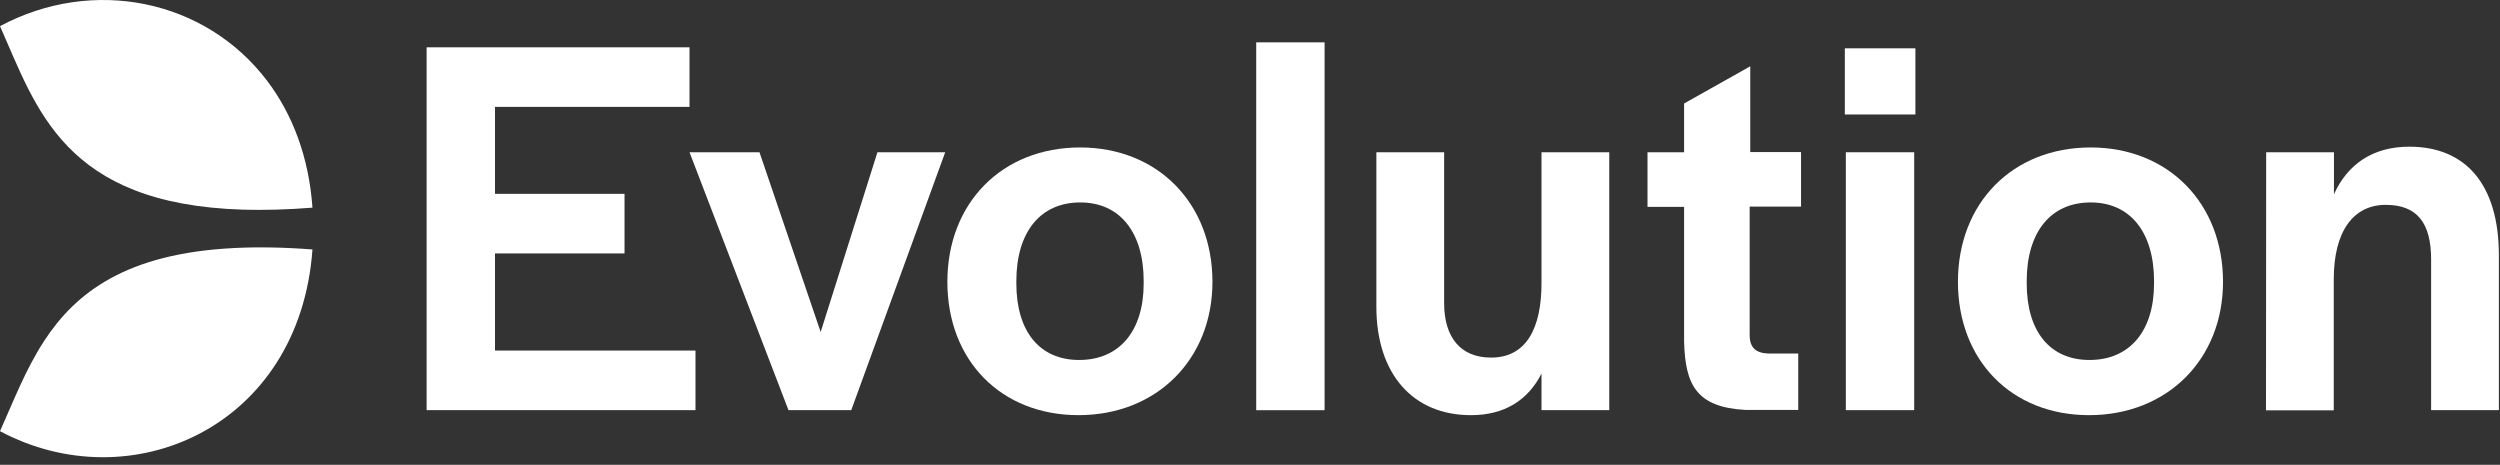 <svg width="199" height="37" viewBox="0 0 199 37" fill="none" xmlns="http://www.w3.org/2000/svg">
<rect x="0" y="0" width="199" height="37" fill="#333333" stroke="none"/>
<path d="M33.959 3.766H54.884V8.508H39.401V15.43H49.712V20.172H39.401V27.905H55.361V32.647H33.959V3.766Z" fill="white"/>
<path d="M54.886 12.121H60.455L65.325 26.427L69.844 12.121H75.238L67.759 32.649H62.763L54.886 12.121Z" fill="white"/>
<path d="M75.411 22.432C75.411 16.162 79.755 11.738 85.977 11.738C92.151 11.738 96.511 16.178 96.511 22.432C96.511 28.606 92.071 33.046 85.85 33.046C79.675 33.046 75.411 28.685 75.411 22.432ZM91.037 22.559V22.384C91.037 18.469 89.127 16.114 85.993 16.114C82.81 16.114 80.901 18.469 80.901 22.384V22.559C80.901 26.394 82.762 28.654 85.897 28.654C89.08 28.654 91.037 26.378 91.037 22.559Z" fill="white"/>
<path d="M99.995 3.371H105.437V32.651H99.995V3.371Z" fill="white"/>
<path d="M109.559 24.422V12.121H114.953V24.119C114.953 26.856 116.258 28.464 118.693 28.464C121.525 28.464 122.703 26.077 122.703 22.544V12.121H128.097V32.649H122.703V29.737C121.621 31.869 119.743 33.047 117.085 33.047C112.439 33.047 109.559 29.737 109.559 24.422Z" fill="white"/>
<path d="M134.054 27.205V16.464H131.142V12.12H134.054V8.237L139.321 5.277V12.104H143.363V16.448H139.273V26.664C139.273 27.667 139.75 28.096 140.753 28.144H143.14V32.632H138.971C135.008 32.425 134.149 30.611 134.054 27.205Z" fill="white"/>
<path d="M146.849 3.846H152.466V9.113H146.849V3.846ZM146.928 12.12H152.37V32.648H146.928V12.12Z" fill="white"/>
<path d="M155.852 22.432C155.852 16.162 160.196 11.738 166.418 11.738C172.592 11.738 176.952 16.178 176.952 22.432C176.952 28.606 172.512 33.046 166.29 33.046C160.116 33.046 155.852 28.685 155.852 22.432ZM171.462 22.559V22.384C171.462 18.469 169.553 16.114 166.418 16.114C163.235 16.114 161.326 18.469 161.326 22.384V22.559C161.326 26.394 163.187 28.654 166.322 28.654C169.505 28.654 171.462 26.378 171.462 22.559Z" fill="white"/>
<path d="M180.388 12.121H185.783V15.463C186.865 13.076 188.87 11.676 191.782 11.676C196.269 11.676 198.911 14.683 198.911 20.332V32.649H193.517V20.651C193.517 17.786 192.434 16.306 189.904 16.306C187.342 16.306 185.767 18.391 185.767 22.226V32.665H180.373L180.388 12.121Z" fill="white"/>
<path d="M21.259 6.425C16.343 -0.051 7.415 -1.881 0 2.081C2.896 8.59 5.06 16.244 19.334 16.689C21.005 16.737 22.851 16.689 24.872 16.53C24.585 12.44 23.249 9.051 21.259 6.425Z" fill="white"/>
<path d="M18.634 19.744C10.041 20.174 6.015 23.293 3.501 27.16C2.021 29.435 1.066 31.949 0 34.321C10.407 39.874 23.853 34.018 24.872 19.856C22.564 19.681 20.48 19.649 18.634 19.744Z" fill="white"/>
</svg>
